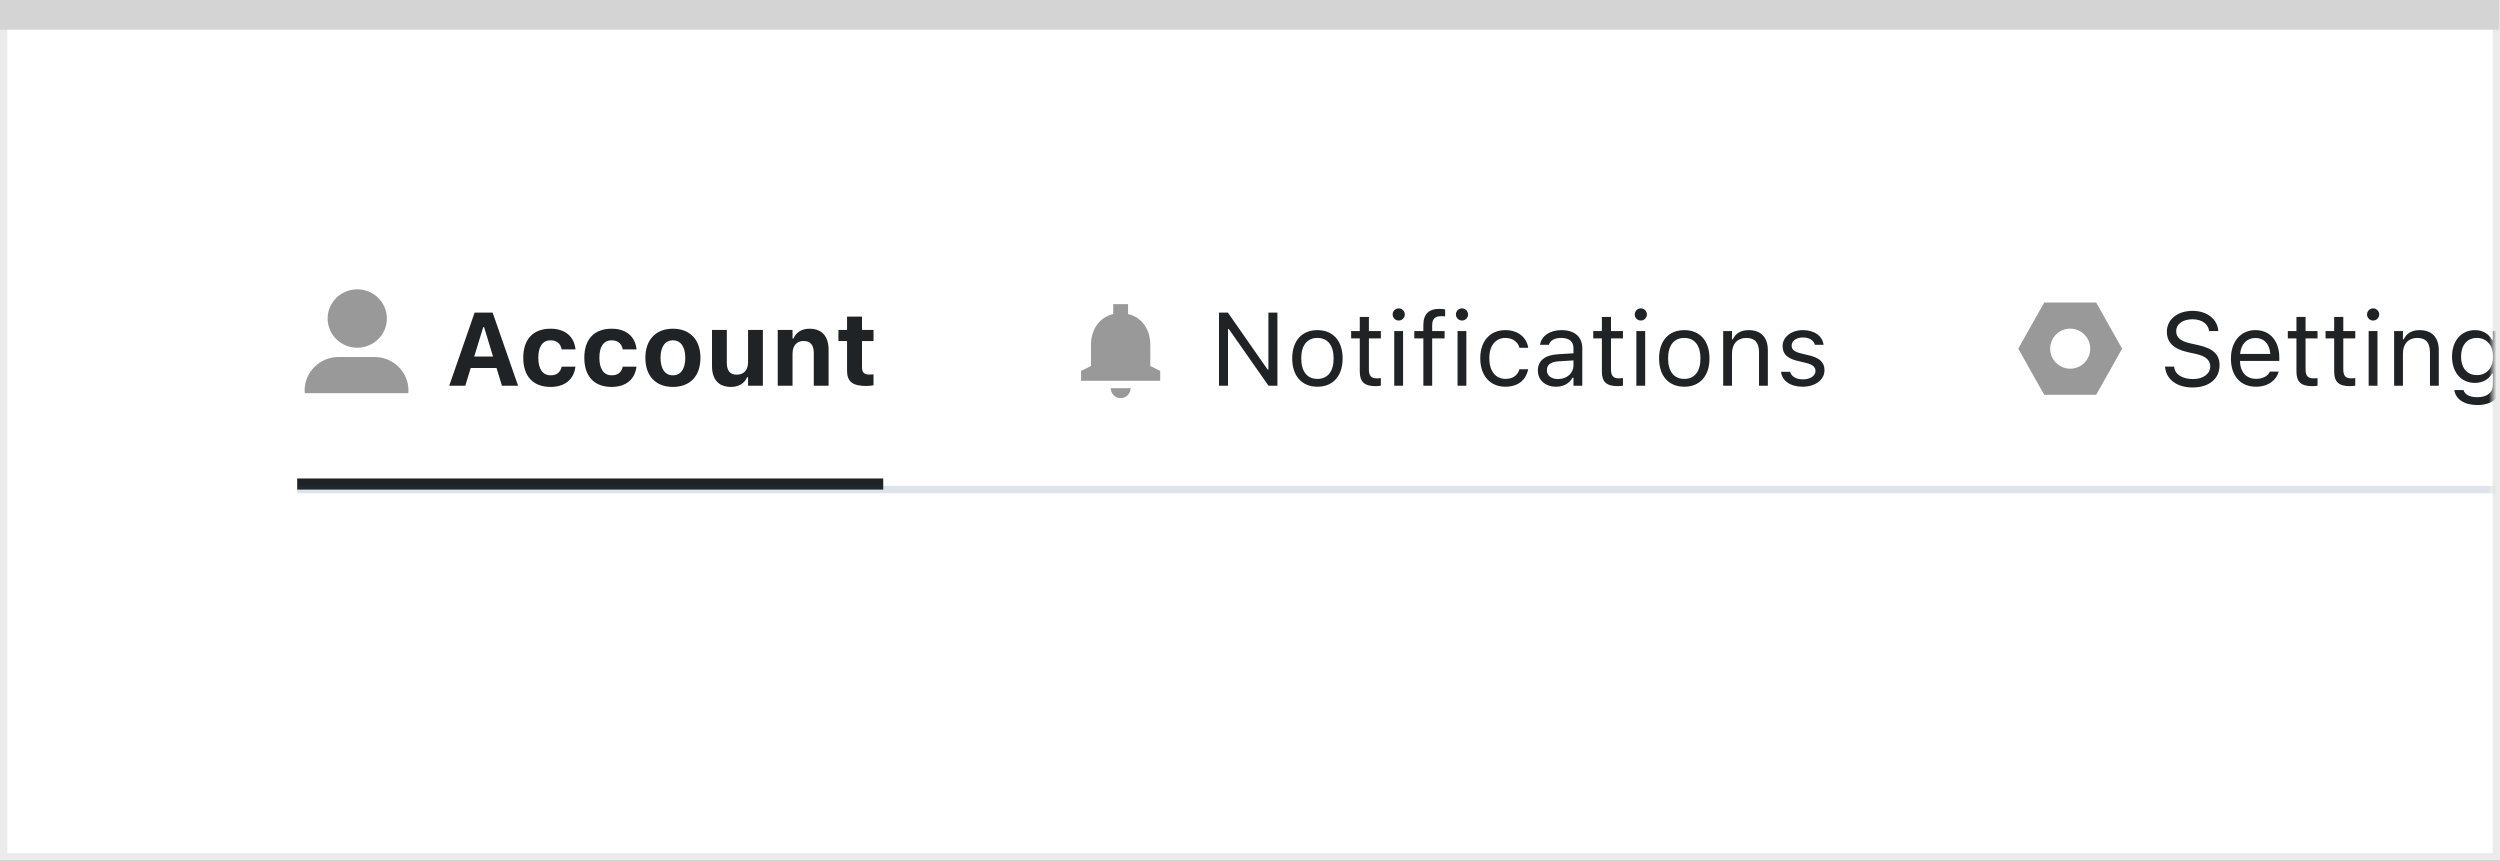 <svg width="337" height="116" viewBox="0 0 337 116" fill="none" xmlns="http://www.w3.org/2000/svg">
<rect x="0" y="0" width="337" height="116" fill="#808080" stroke="none"/>
<rect x="0.5" y="0.5" width="336" height="115" fill="white" stroke="#EBEBEB"/>
<path d="M0 0H336.893V4.005H0V0Z" fill="#D4D4D5"/>
<mask id="mask0_1724_25596" style="mask-type:alpha" maskUnits="userSpaceOnUse" x="1" y="4" width="335" height="94">
<rect x="1" y="4" width="335" height="94" fill="#C4C4C4"/>
</mask>
<g mask="url(#mask0_1724_25596)">
<g clip-path="url(#clip0_1724_25596)">
<g clip-path="url(#clip1_1724_25596)">
<path fill-rule="evenodd" clip-rule="evenodd" d="M48.158 46.875C50.362 46.875 52.149 45.112 52.149 42.937C52.149 40.763 50.362 39 48.158 39C45.954 39 44.166 40.763 44.166 42.937C44.166 45.112 45.954 46.875 48.158 46.875M50.502 48.125H45.625C43.108 48.131 41.068 50.142 41.062 52.625C41.062 52.75 41.073 52.876 41.092 53H55.033C55.052 52.875 55.062 52.75 55.062 52.624C55.056 50.143 53.018 48.133 50.502 48.125" fill="#999999"/>
<path d="M60.555 52H62.722L63.453 49.607H66.933L67.664 52H69.838L66.406 42.136H63.98L60.555 52ZM65.135 44.105H65.258L66.461 48.062H63.925L65.135 44.105ZM74.22 52.157C76.182 52.157 77.357 51.105 77.562 49.464L77.569 49.423H75.724L75.71 49.45C75.532 50.202 75.047 50.592 74.227 50.592C73.16 50.592 72.565 49.751 72.565 48.227V48.213C72.565 46.709 73.153 45.875 74.227 45.875C75.081 45.875 75.58 46.353 75.71 47.085L75.717 47.099H77.576V47.078C77.398 45.397 76.216 44.31 74.22 44.31C71.861 44.31 70.535 45.738 70.535 48.213V48.227C70.535 50.728 71.868 52.157 74.22 52.157ZM82.45 52.157C84.412 52.157 85.588 51.105 85.793 49.464L85.8 49.423H83.954L83.94 49.45C83.763 50.202 83.277 50.592 82.457 50.592C81.391 50.592 80.796 49.751 80.796 48.227V48.213C80.796 46.709 81.384 45.875 82.457 45.875C83.311 45.875 83.811 46.353 83.94 47.085L83.947 47.099H85.807V47.078C85.629 45.397 84.446 44.31 82.45 44.31C80.092 44.31 78.766 45.738 78.766 48.213V48.227C78.766 50.728 80.099 52.157 82.45 52.157ZM90.708 52.157C93.025 52.157 94.42 50.694 94.42 48.24V48.227C94.42 45.793 93.005 44.31 90.708 44.31C88.411 44.31 86.996 45.8 86.996 48.227V48.24C86.996 50.688 88.391 52.157 90.708 52.157ZM90.708 50.592C89.642 50.592 89.04 49.724 89.04 48.24V48.227C89.04 46.757 89.648 45.875 90.708 45.875C91.761 45.875 92.376 46.757 92.376 48.227V48.24C92.376 49.724 91.768 50.592 90.708 50.592ZM98.535 52.157C99.608 52.157 100.374 51.658 100.716 50.838H100.839V52H102.835V44.474H100.839V48.821C100.839 49.84 100.306 50.503 99.321 50.503C98.378 50.503 97.975 49.949 97.975 48.883V44.474H95.978V49.341C95.978 51.132 96.847 52.157 98.535 52.157ZM104.838 52H106.834V47.645C106.834 46.627 107.395 45.964 108.317 45.964C109.261 45.964 109.698 46.524 109.698 47.584V52H111.694V47.133C111.694 45.335 110.792 44.31 109.117 44.31C108.044 44.31 107.299 44.822 106.957 45.636H106.834V44.474H104.838V52ZM116.753 52.027C117.136 52.027 117.505 51.986 117.751 51.938V50.455C117.56 50.476 117.423 50.489 117.163 50.489C116.486 50.489 116.199 50.188 116.199 49.512V45.977H117.751V44.474H116.199V42.676H114.183V44.474H113.021V45.977H114.183V49.97C114.183 51.433 114.921 52.027 116.753 52.027Z" fill="#1F2326"/>
<line x1="40.062" y1="65.5" x2="119.062" y2="65.5" stroke="#1F2326" stroke-width="2"/>
</g>
</g>
<g clip-path="url(#clip2_1724_25596)">
<g clip-path="url(#clip3_1724_25596)">
<path d="M156.396 51.333H145.729V50L147.062 49.333V46.5C147.062 44.447 148.156 42.787 150.062 42.333V41H152.062V42.333C153.976 42.787 155.062 44.453 155.062 46.5V49.333L156.396 50.004V51.333Z" fill="#999999"/>
<path d="M149.729 52.333H152.396C152.396 52.687 152.255 53.026 152.005 53.276C151.755 53.526 151.416 53.667 151.062 53.667C150.709 53.667 150.37 53.526 150.12 53.276C149.869 53.026 149.729 52.687 149.729 52.333Z" fill="#999999"/>
<path d="M164.32 52H165.537V44.351H165.646L170.999 52H172.195V42.136H170.979V49.812H170.869L165.517 42.136H164.32V52ZM177.589 52.13C179.688 52.13 180.986 50.681 180.986 48.322V48.309C180.986 45.943 179.688 44.501 177.589 44.501C175.49 44.501 174.191 45.943 174.191 48.309V48.322C174.191 50.681 175.49 52.13 177.589 52.13ZM177.589 51.077C176.194 51.077 175.408 50.059 175.408 48.322V48.309C175.408 46.565 176.194 45.554 177.589 45.554C178.983 45.554 179.77 46.565 179.77 48.309V48.322C179.77 50.059 178.983 51.077 177.589 51.077ZM185.45 52.055C185.683 52.055 185.908 52.027 186.141 51.986V50.975C185.922 50.995 185.806 51.002 185.594 51.002C184.828 51.002 184.527 50.653 184.527 49.785V45.615H186.141V44.631H184.527V42.724H183.297V44.631H182.135V45.615H183.297V50.086C183.297 51.494 183.933 52.055 185.45 52.055ZM188.547 43.209C188.998 43.209 189.367 42.84 189.367 42.389C189.367 41.938 188.998 41.568 188.547 41.568C188.096 41.568 187.727 41.938 187.727 42.389C187.727 42.84 188.096 43.209 188.547 43.209ZM187.945 52H189.135V44.631H187.945V52ZM191.869 52H193.059V45.615H194.733V44.631H193.059V43.845C193.059 43.038 193.4 42.621 194.248 42.621C194.46 42.621 194.658 42.628 194.802 42.655V41.705C194.556 41.657 194.296 41.637 194.009 41.637C192.607 41.637 191.869 42.341 191.869 43.81V44.631H190.646V45.615H191.869V52ZM197.078 43.209C197.529 43.209 197.898 42.84 197.898 42.389C197.898 41.938 197.529 41.568 197.078 41.568C196.627 41.568 196.258 41.938 196.258 42.389C196.258 42.84 196.627 43.209 197.078 43.209ZM196.477 52H197.666V44.631H196.477V52ZM202.923 52.13C204.693 52.13 205.685 51.18 205.985 49.847L205.999 49.772L204.823 49.778L204.81 49.819C204.536 50.64 203.907 51.077 202.916 51.077C201.604 51.077 200.756 49.99 200.756 48.295V48.281C200.756 46.62 201.59 45.554 202.916 45.554C203.976 45.554 204.632 46.142 204.816 46.866L204.823 46.887H206.006L205.999 46.846C205.78 45.533 204.707 44.501 202.916 44.501C200.852 44.501 199.539 45.991 199.539 48.281V48.295C199.539 50.633 200.858 52.13 202.923 52.13ZM209.766 52.13C210.757 52.13 211.529 51.699 211.994 50.913H212.104V52H213.293V46.955C213.293 45.424 212.288 44.501 210.49 44.501C208.918 44.501 207.797 45.28 207.605 46.435L207.599 46.477H208.788L208.795 46.456C208.986 45.882 209.567 45.554 210.449 45.554C211.55 45.554 212.104 46.046 212.104 46.955V47.625L209.991 47.755C208.275 47.857 207.305 48.616 207.305 49.929V49.942C207.305 51.282 208.364 52.13 209.766 52.13ZM208.521 49.915V49.901C208.521 49.17 209.014 48.773 210.135 48.705L212.104 48.582V49.252C212.104 50.305 211.222 51.098 210.012 51.098C209.157 51.098 208.521 50.66 208.521 49.915ZM218.085 52.055C218.317 52.055 218.543 52.027 218.775 51.986V50.975C218.557 50.995 218.44 51.002 218.229 51.002C217.463 51.002 217.162 50.653 217.162 49.785V45.615H218.775V44.631H217.162V42.724H215.932V44.631H214.77V45.615H215.932V50.086C215.932 51.494 216.567 52.055 218.085 52.055ZM221.182 43.209C221.633 43.209 222.002 42.84 222.002 42.389C222.002 41.938 221.633 41.568 221.182 41.568C220.73 41.568 220.361 41.938 220.361 42.389C220.361 42.84 220.73 43.209 221.182 43.209ZM220.58 52H221.77V44.631H220.58V52ZM227.04 52.13C229.139 52.13 230.438 50.681 230.438 48.322V48.309C230.438 45.943 229.139 44.501 227.04 44.501C224.941 44.501 223.643 45.943 223.643 48.309V48.322C223.643 50.681 224.941 52.13 227.04 52.13ZM227.04 51.077C225.646 51.077 224.859 50.059 224.859 48.322V48.309C224.859 46.565 225.646 45.554 227.04 45.554C228.435 45.554 229.221 46.565 229.221 48.309V48.322C229.221 50.059 228.435 51.077 227.04 51.077ZM232.283 52H233.473V47.639C233.473 46.347 234.218 45.554 235.394 45.554C236.569 45.554 237.116 46.19 237.116 47.516V52H238.306V47.228C238.306 45.478 237.383 44.501 235.729 44.501C234.642 44.501 233.951 44.959 233.582 45.738H233.473V44.631H232.283V52ZM242.988 52.13C244.663 52.13 245.941 51.221 245.941 49.908V49.895C245.941 48.842 245.271 48.24 243.884 47.905L242.749 47.632C241.881 47.42 241.512 47.105 241.512 46.606V46.593C241.512 45.943 242.154 45.492 243.029 45.492C243.918 45.492 244.492 45.895 244.649 46.477H245.818C245.654 45.273 244.581 44.501 243.036 44.501C241.471 44.501 240.295 45.424 240.295 46.648V46.654C240.295 47.714 240.917 48.315 242.298 48.644L243.439 48.917C244.349 49.136 244.725 49.484 244.725 49.983V49.997C244.725 50.667 244.021 51.139 243.029 51.139C242.086 51.139 241.498 50.735 241.3 50.12H240.083C240.22 51.337 241.348 52.13 242.988 52.13Z" fill="#1F2326"/>
</g>
</g>
<g clip-path="url(#clip4_1724_25596)">
<g clip-path="url(#clip5_1724_25596)">
<path fill-rule="evenodd" clip-rule="evenodd" d="M275.562 40.78H282.562L286.062 47L282.562 53.22H275.562L272.062 47L275.562 40.78ZM276.363 47C276.363 48.491 277.571 49.7 279.062 49.7C280.554 49.7 281.763 48.491 281.763 47C281.763 45.509 280.554 44.3 279.062 44.3C277.571 44.3 276.363 45.509 276.363 47Z" fill="#999999"/>
<path d="M295.554 52.232C297.755 52.232 299.197 51.084 299.197 49.238V49.231C299.197 47.81 298.384 46.982 296.326 46.524L295.232 46.278C293.893 45.984 293.353 45.451 293.353 44.665V44.658C293.353 43.626 294.303 43.045 295.533 43.038C296.818 43.031 297.639 43.674 297.775 44.542L297.789 44.631H299.02L299.013 44.535C298.91 43.065 297.536 41.903 295.567 41.903C293.53 41.903 292.102 43.059 292.095 44.692V44.699C292.095 46.128 292.949 47.037 294.925 47.475L296.019 47.714C297.372 48.015 297.939 48.575 297.939 49.395V49.402C297.939 50.407 296.962 51.098 295.622 51.098C294.2 51.098 293.175 50.476 293.086 49.491L293.079 49.416H291.849L291.855 49.491C291.999 51.098 293.394 52.232 295.554 52.232ZM304.105 52.13C305.842 52.13 306.895 51.145 307.147 50.148L307.161 50.093H305.972L305.944 50.154C305.746 50.599 305.131 51.07 304.133 51.07C302.82 51.07 301.979 50.182 301.945 48.657H307.25V48.192C307.25 45.991 306.033 44.501 304.03 44.501C302.027 44.501 300.729 46.06 300.729 48.336V48.343C300.729 50.653 302 52.13 304.105 52.13ZM304.023 45.56C305.11 45.56 305.917 46.251 306.04 47.707H301.966C302.096 46.306 302.93 45.56 304.023 45.56ZM311.714 52.055C311.946 52.055 312.172 52.027 312.404 51.986V50.975C312.186 50.995 312.069 51.002 311.857 51.002C311.092 51.002 310.791 50.653 310.791 49.785V45.615H312.404V44.631H310.791V42.724H309.561V44.631H308.398V45.615H309.561V50.086C309.561 51.494 310.196 52.055 311.714 52.055ZM316.8 52.055C317.032 52.055 317.258 52.027 317.49 51.986V50.975C317.271 50.995 317.155 51.002 316.943 51.002C316.178 51.002 315.877 50.653 315.877 49.785V45.615H317.49V44.631H315.877V42.724H314.646V44.631H313.484V45.615H314.646V50.086C314.646 51.494 315.282 52.055 316.8 52.055ZM319.896 43.209C320.348 43.209 320.717 42.84 320.717 42.389C320.717 41.938 320.348 41.568 319.896 41.568C319.445 41.568 319.076 41.938 319.076 42.389C319.076 42.84 319.445 43.209 319.896 43.209ZM319.295 52H320.484V44.631H319.295V52ZM322.727 52H323.916V47.639C323.916 46.347 324.661 45.554 325.837 45.554C327.013 45.554 327.56 46.19 327.56 47.516V52H328.749V47.228C328.749 45.478 327.826 44.501 326.172 44.501C325.085 44.501 324.395 44.959 324.025 45.738H323.916V44.631H322.727V52ZM333.938 54.598C335.947 54.598 337.219 53.545 337.219 51.898V44.631H336.029V45.848H335.947C335.496 45.014 334.689 44.501 333.65 44.501C331.723 44.501 330.533 45.998 330.533 48.062V48.076C330.533 50.141 331.716 51.617 333.623 51.617C334.635 51.617 335.469 51.159 335.934 50.346H336.043V51.836C336.043 52.923 335.257 53.545 333.938 53.545C332.878 53.545 332.222 53.148 332.092 52.588L332.085 52.581H330.854L330.841 52.588C331.025 53.798 332.16 54.598 333.938 54.598ZM333.883 50.565C332.516 50.565 331.75 49.539 331.75 48.076V48.062C331.75 46.6 332.516 45.554 333.883 45.554C335.243 45.554 336.07 46.6 336.07 48.062V48.076C336.07 49.539 335.25 50.565 333.883 50.565ZM341.963 52.13C343.638 52.13 344.916 51.221 344.916 49.908V49.895C344.916 48.842 344.246 48.24 342.858 47.905L341.724 47.632C340.855 47.42 340.486 47.105 340.486 46.606V46.593C340.486 45.943 341.129 45.492 342.004 45.492C342.893 45.492 343.467 45.895 343.624 46.477H344.793C344.629 45.273 343.556 44.501 342.011 44.501C340.445 44.501 339.27 45.424 339.27 46.648V46.654C339.27 47.714 339.892 48.315 341.272 48.644L342.414 48.917C343.323 49.136 343.699 49.484 343.699 49.983V49.997C343.699 50.667 342.995 51.139 342.004 51.139C341.061 51.139 340.473 50.735 340.274 50.12H339.058C339.194 51.337 340.322 52.13 341.963 52.13Z" fill="#1F2326"/>
</g>
</g>
<line x1="40.062" y1="66" x2="361.459" y2="66" stroke="#2B4F74" stroke-opacity="0.15"/>
</g>
<defs>
<clipPath id="clip0_1724_25596">
<rect width="79" height="28" fill="white" transform="translate(40.062 38)"/>
</clipPath>
<clipPath id="clip1_1724_25596">
<rect width="79" height="28" fill="white" transform="translate(40.062 38)"/>
</clipPath>
<clipPath id="clip2_1724_25596">
<rect width="104" height="28" fill="white" transform="translate(143.062 38)"/>
</clipPath>
<clipPath id="clip3_1724_25596">
<rect width="104" height="28" fill="white" transform="translate(143.062 38)"/>
</clipPath>
<clipPath id="clip4_1724_25596">
<rect width="75" height="28" fill="white" transform="translate(271.062 38)"/>
</clipPath>
<clipPath id="clip5_1724_25596">
<rect width="75" height="28" fill="white" transform="translate(271.062 38)"/>
</clipPath>
</defs>
</svg>
